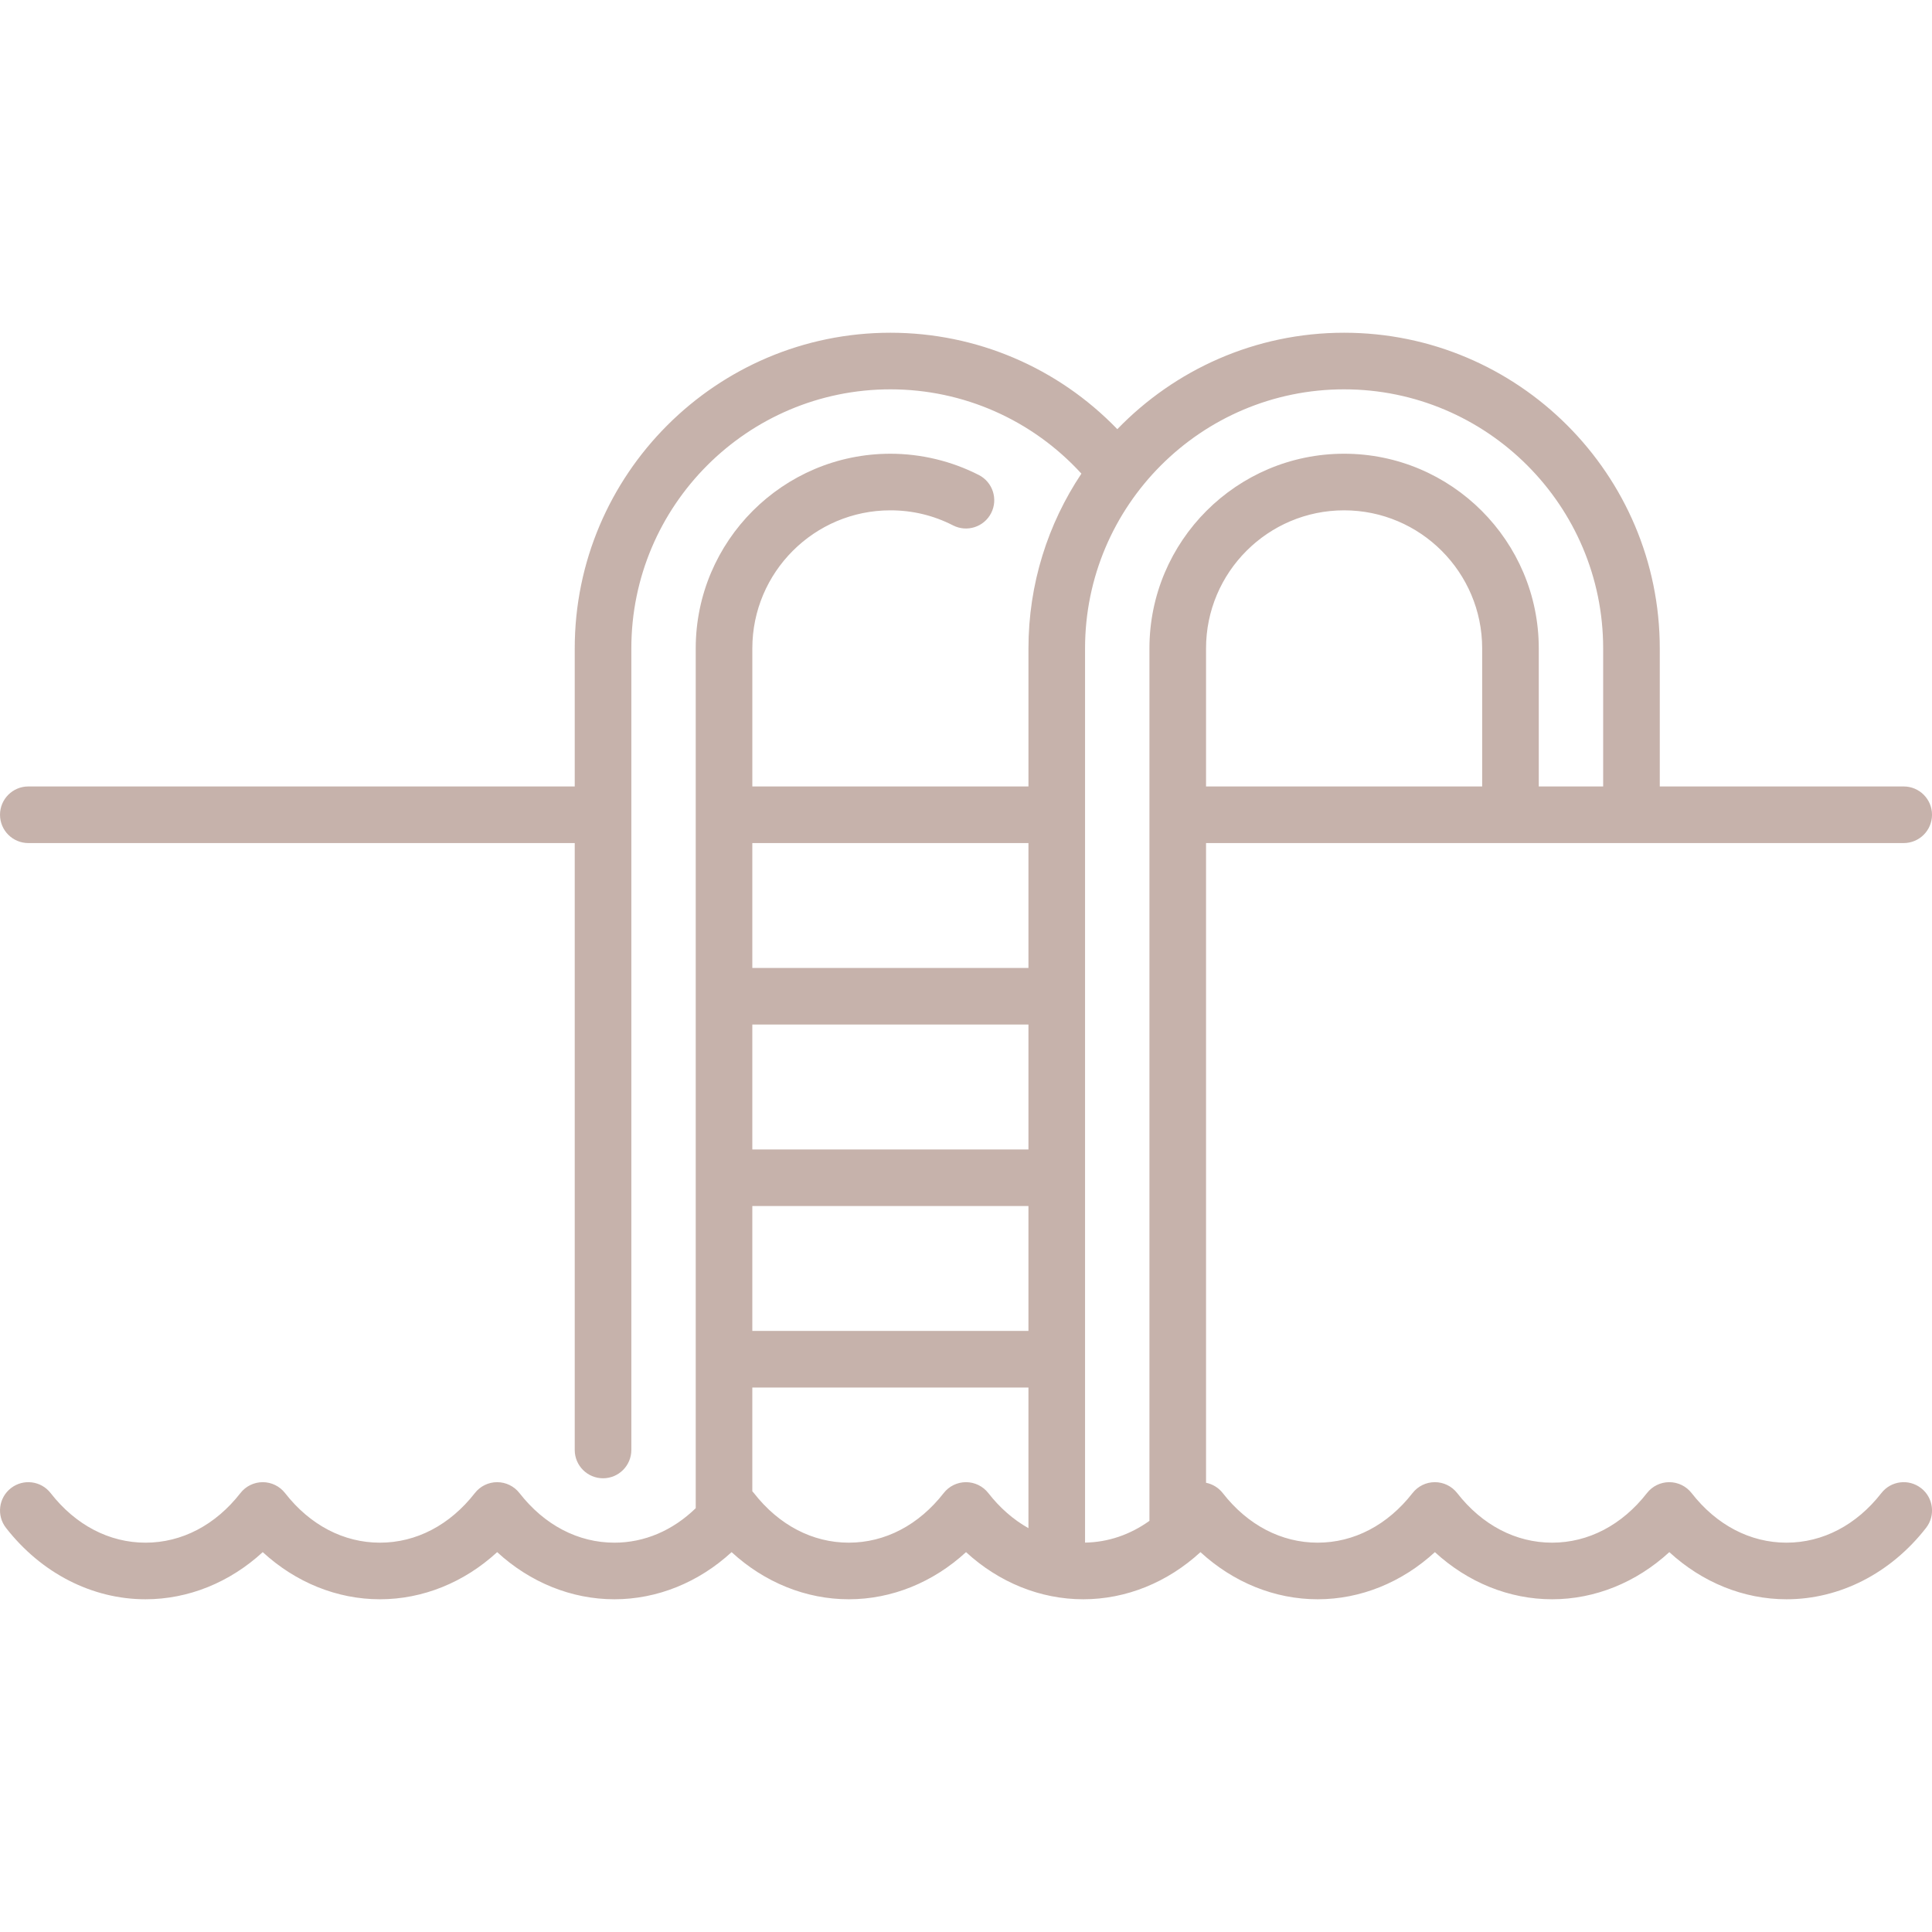 <svg enable-background="new 0 0 512.001 512.001" viewBox="0 0 512.001 512.001" xmlns="http://www.w3.org/2000/svg"><g><path fill="#c6b2ab" d="m509.109 394.374c-3.268-2.546-7.98-1.959-10.525 1.309-6.6 8.474-15.53 13.141-25.146 13.141s-18.545-4.667-25.146-13.141c-1.421-1.825-3.604-2.892-5.917-2.892s-4.496 1.067-5.917 2.892c-6.6 8.474-15.53 13.141-25.146 13.141s-18.545-4.667-25.146-13.141c-1.421-1.825-3.604-2.892-5.917-2.892s-4.496 1.067-5.917 2.892c-6.6 8.474-15.53 13.141-25.146 13.141s-18.545-4.667-25.146-13.141c-1.111-1.426-2.689-2.381-4.429-2.733v-169.53h184.889c4.142 0 7.5-3.358 7.5-7.5s-3.358-7.5-7.5-7.5h-64.645v-36.589c0-46.126-37.527-83.653-83.653-83.653-23.573 0-44.885 9.817-60.105 25.558-15.746-16.316-37.315-25.558-60.137-25.558-46.126 0-83.653 37.527-83.653 83.653v36.589h-144.807c-4.142 0-7.5 3.358-7.5 7.5s3.358 7.5 7.5 7.5h144.807v160.839c0 4.142 3.358 7.5 7.5 7.5s7.5-3.358 7.5-7.5v-212.428c0-37.855 30.797-68.653 68.653-68.653 19.346 0 37.598 8.102 50.622 22.34-8.857 13.27-14.033 29.197-14.033 46.314v36.589h-73.177v-36.589c0-20.175 16.414-36.589 36.588-36.589 5.846 0 11.434 1.343 16.606 3.992 3.687 1.887 8.206.429 10.094-3.257 1.888-3.687.43-8.206-3.257-10.094-7.207-3.69-15.313-5.641-23.443-5.641-28.446 0-51.588 23.143-51.588 51.589v227.852c-6.092 5.924-13.588 9.141-21.559 9.141-9.615 0-18.545-4.667-25.146-13.141-1.421-1.825-3.604-2.892-5.917-2.892s-4.496 1.067-5.917 2.892c-6.6 8.474-15.53 13.141-25.146 13.141s-18.545-4.667-25.146-13.141c-1.421-1.825-3.604-2.892-5.917-2.892s-4.496 1.067-5.917 2.892c-6.6 8.474-15.53 13.141-25.146 13.141s-18.545-4.667-25.146-13.141c-2.544-3.268-7.257-3.853-10.525-1.309-3.268 2.545-3.854 7.257-1.309 10.525 9.367 12.026 22.845 18.924 36.979 18.924 11.381 0 22.336-4.472 31.063-12.492 8.726 8.02 19.682 12.492 31.063 12.492s22.336-4.472 31.063-12.492c8.726 8.02 19.682 12.492 31.063 12.492s22.336-4.472 31.063-12.492c8.726 8.02 19.682 12.492 31.063 12.492s22.336-4.472 31.063-12.492c8.726 8.02 19.682 12.492 31.063 12.492s22.336-4.472 31.063-12.492c8.726 8.02 19.682 12.492 31.063 12.492s22.336-4.472 31.063-12.492c8.726 8.02 19.682 12.492 31.063 12.492s22.336-4.472 31.063-12.492c8.726 8.02 19.682 12.492 31.063 12.492 14.134 0 27.613-6.897 36.979-18.924 2.542-3.269 1.956-7.981-1.312-10.526zm-116.318-185.954h-73.178v-36.589c0-20.175 16.414-36.589 36.589-36.589s36.589 16.414 36.589 36.589zm-36.589-105.242c37.855 0 68.653 30.798 68.653 68.653v36.589h-17.064v-36.589c0-28.446-23.143-51.589-51.589-51.589s-51.589 23.143-51.589 51.589v231.211c-5.114 3.668-10.942 5.666-17.064 5.766v-236.977c0-37.856 30.798-68.653 68.653-68.653zm-83.653 201.435h-73.177v-33.097h73.177zm-73.178 15h73.177v33.097h-73.177zm73.178-96.193v33.097h-73.177v-33.097zm-10.632 172.263c-1.421-1.825-3.604-2.892-5.917-2.892s-4.496 1.067-5.917 2.892c-6.6 8.474-15.53 13.141-25.146 13.141s-18.545-4.667-25.146-13.141c-.132-.169-.276-.325-.421-.481v-27.492h73.177v37.267c-3.938-2.21-7.541-5.33-10.63-9.294z"/></g></svg>